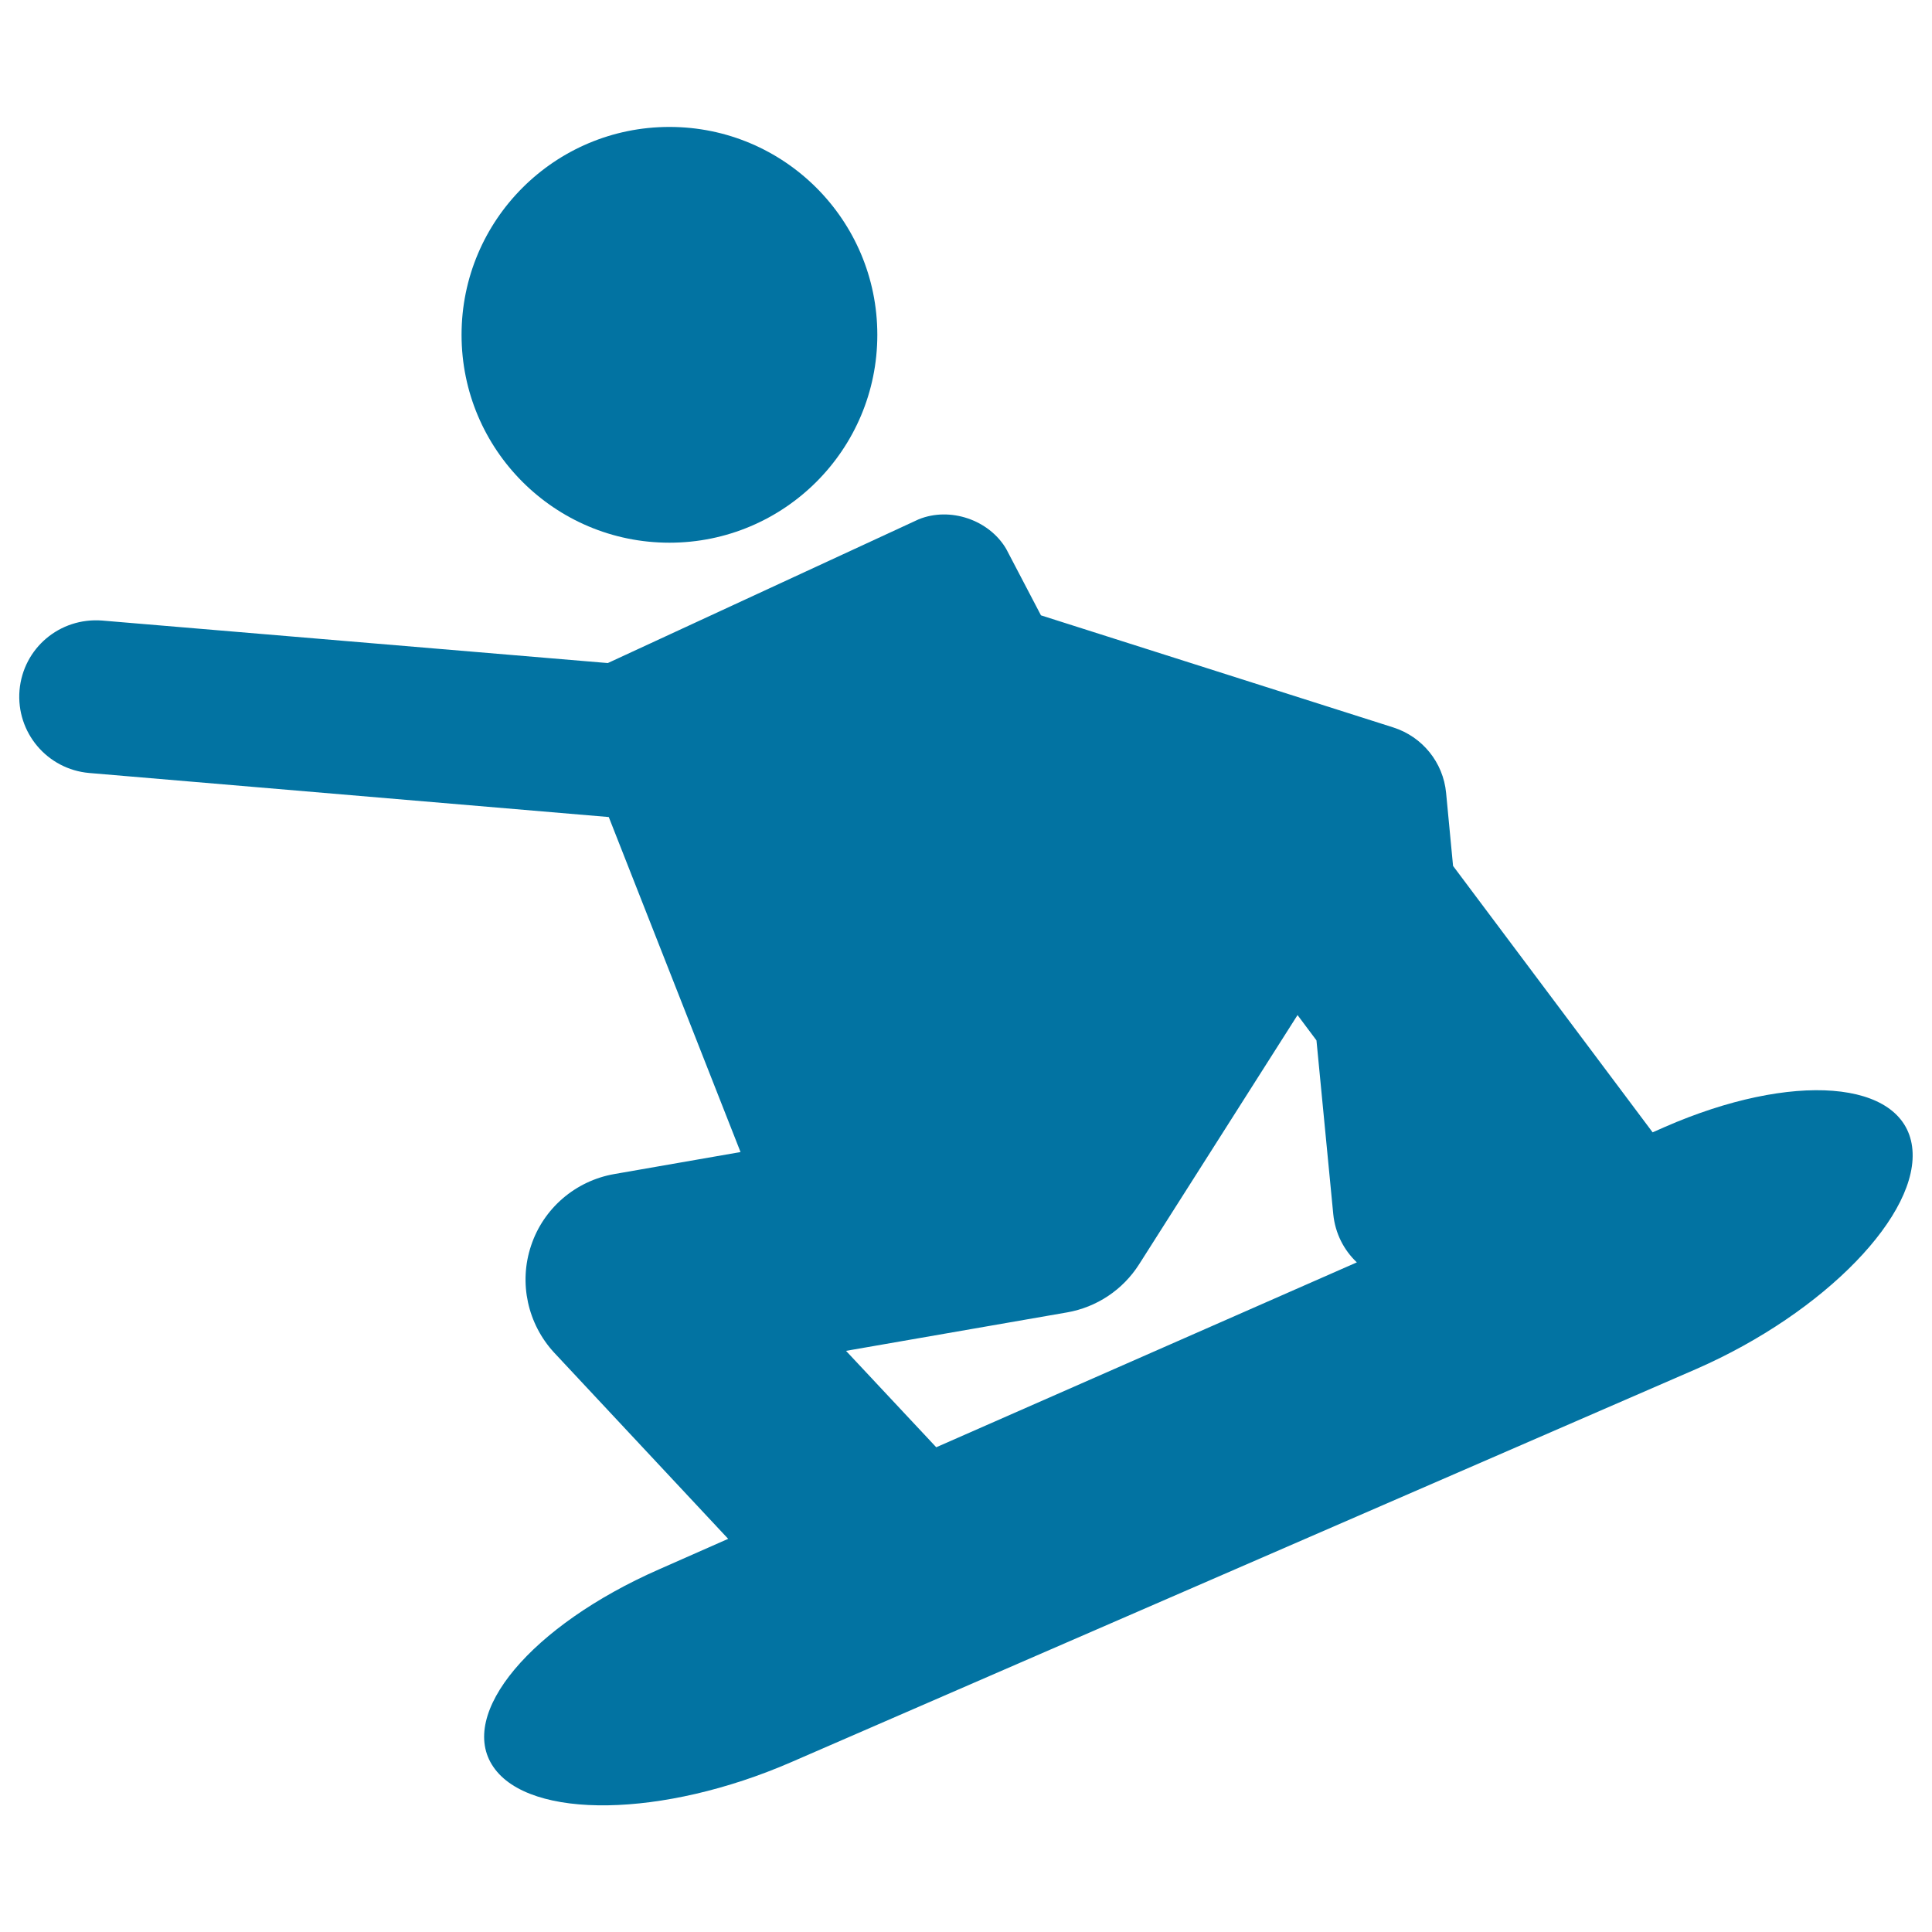 <svg xmlns="http://www.w3.org/2000/svg" viewBox="0 0 1000 1000" style="fill:#0273a2">
<title>Extreme Snowboard Silhouette SVG icon</title>
<g><g><circle cx="346.5" cy="173.3" r="107.6"/><path d="M989.7,593.5c-4.6-34.6-62-39.1-128.2-10.1l-6.1,2.7L752.1,448.2l-3.6-37.8c-1.5-15.8-12.3-29.1-27.4-33.9l-182.3-58l-18-34.4c-8.9-15.1-29.1-21.9-45.3-15.3l-160.9,74.4L52.9,321.2c-22-1.7-40.9,14.3-42.8,36.1c-1.8,21.8,14.3,40.9,36.1,42.8l268.9,22.8l68.2,173.4l-65.4,11.4c-20,3.5-36.6,17.7-43,37c-6.5,19.3-1.8,40.6,12,55.5l90,96.3l-35.8,15.8c-66.2,29.1-104.6,74.9-85.7,102.3c18.8,27.4,87.8,26.3,154.1-2.5l468.7-203.6C944.4,679.5,994.3,628.1,989.7,593.5z M437.9,699.2l114.4-19.9c15.4-2.7,28.9-11.7,37.3-24.9l82-129l9.8,13.1l8.7,90c1,9.9,5.5,18.6,12.2,24.9l-217.7,95.7L437.9,699.2z"/></g></g>
</svg>